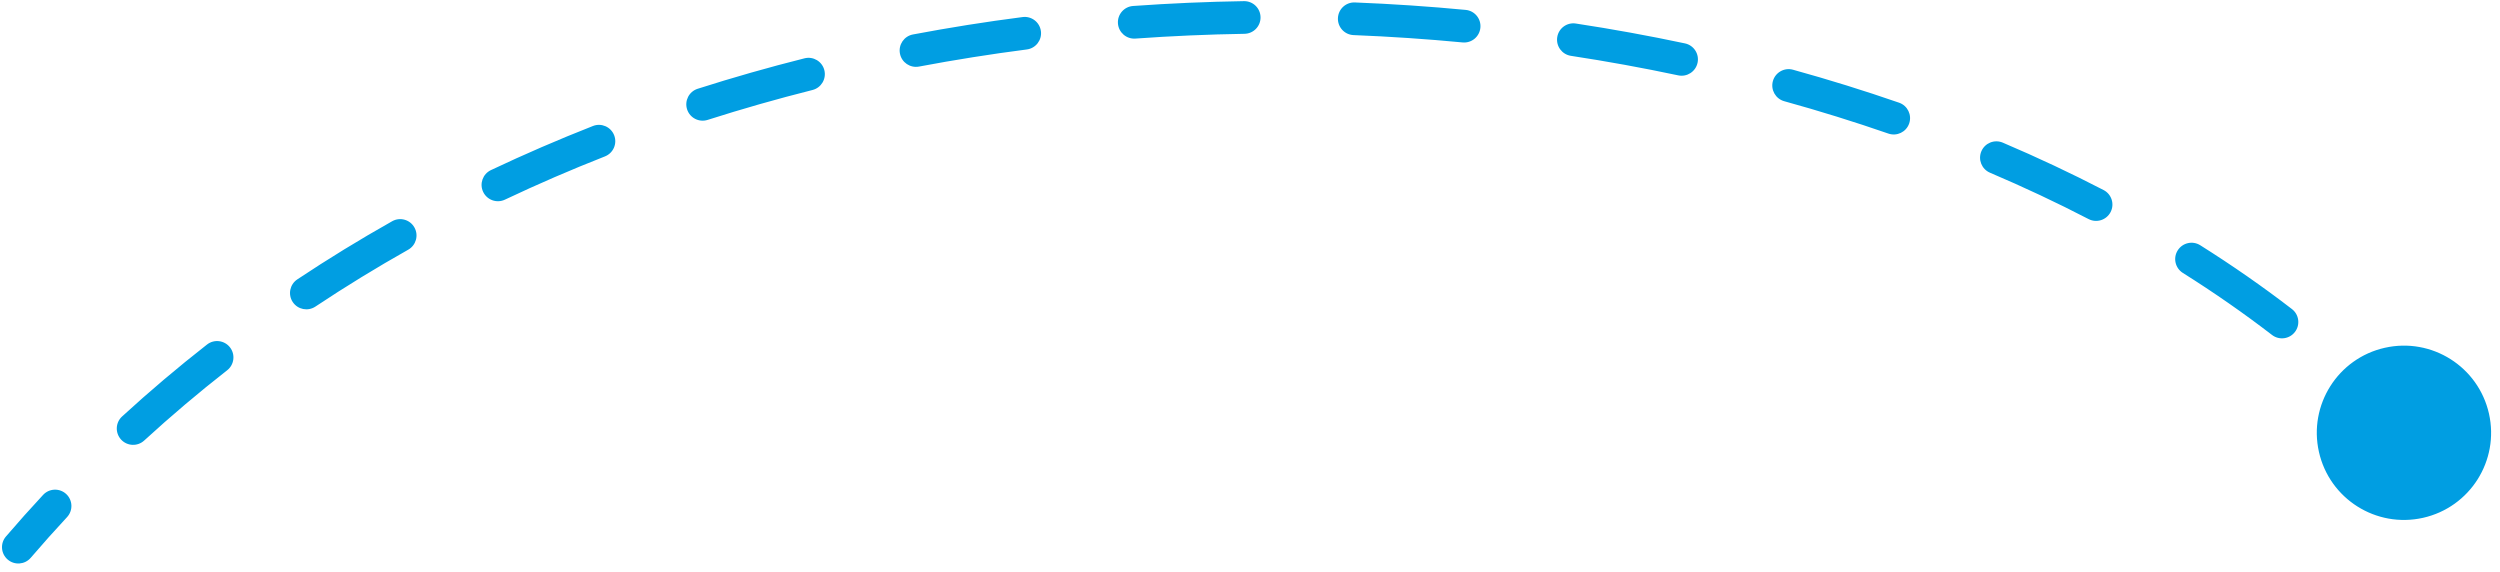 <svg width="153" height="35" viewBox="0 0 153 35" fill="none" xmlns="http://www.w3.org/2000/svg">
<path d="M0.363 32.835C0.003 33.255 0.052 33.886 0.471 34.245C0.89 34.605 1.521 34.556 1.881 34.137L0.363 32.835ZM141.919 27.658C142.566 30.532 145.42 32.337 148.293 31.69C151.167 31.043 152.972 28.189 152.325 25.315C151.678 22.442 148.824 20.637 145.951 21.284C143.077 21.93 141.272 24.784 141.919 27.658ZM4.103 31.648C4.479 31.244 4.456 30.611 4.052 30.235C3.647 29.859 3.014 29.882 2.638 30.287L4.103 31.648ZM7.472 25.488C7.064 25.861 7.037 26.493 7.41 26.901C7.783 27.308 8.416 27.335 8.823 26.962L7.472 25.488ZM13.902 22.661C14.337 22.321 14.414 21.692 14.074 21.257C13.734 20.822 13.105 20.745 12.67 21.085L13.902 22.661ZM18.195 17.098C17.735 17.404 17.61 18.025 17.916 18.485C18.222 18.945 18.843 19.069 19.303 18.763L18.195 17.098ZM24.982 15.282C25.463 15.011 25.633 14.401 25.362 13.92C25.091 13.438 24.481 13.268 24 13.54L24.982 15.282ZM30.044 10.411C29.545 10.648 29.332 11.244 29.569 11.743C29.805 12.242 30.401 12.455 30.9 12.219L30.044 10.411ZM37.02 9.573C37.535 9.371 37.788 8.79 37.586 8.276C37.384 7.762 36.803 7.509 36.289 7.711L37.02 9.573ZM42.697 5.433C42.171 5.601 41.881 6.164 42.049 6.69C42.217 7.216 42.78 7.506 43.306 7.338L42.697 5.433ZM49.724 5.508C50.26 5.373 50.584 4.83 50.45 4.294C50.315 3.758 49.771 3.434 49.236 3.569L49.724 5.508ZM55.873 2.109C55.33 2.211 54.973 2.734 55.076 3.277C55.178 3.82 55.701 4.176 56.244 4.074L55.873 2.109ZM62.84 3.027C63.388 2.957 63.775 2.455 63.704 1.908C63.633 1.36 63.132 0.973 62.584 1.044L62.84 3.027ZM69.344 0.366C68.793 0.406 68.379 0.884 68.418 1.435C68.458 1.986 68.937 2.401 69.487 2.361L69.344 0.366ZM76.161 2.069C76.714 2.061 77.154 1.606 77.145 1.054C77.137 0.502 76.682 0.061 76.13 0.07L76.161 2.069ZM82.919 0.15C82.367 0.128 81.902 0.558 81.881 1.11C81.859 1.662 82.288 2.127 82.84 2.148L82.919 0.15ZM89.51 2.597C90.06 2.649 90.548 2.246 90.6 1.696C90.653 1.147 90.249 0.658 89.7 0.606L89.51 2.597ZM96.442 1.44C95.895 1.356 95.385 1.732 95.302 2.278C95.219 2.824 95.594 3.334 96.14 3.417L96.442 1.44ZM102.705 4.612C103.245 4.727 103.776 4.382 103.891 3.841C104.006 3.301 103.661 2.77 103.12 2.656L102.705 4.612ZM109.731 4.267C109.198 4.12 108.648 4.433 108.5 4.965C108.353 5.497 108.666 6.048 109.198 6.195L109.731 4.267ZM115.569 8.175C116.091 8.356 116.661 8.08 116.841 7.558C117.022 7.036 116.746 6.466 116.224 6.285L115.569 8.175ZM122.571 8.73C122.063 8.514 121.476 8.75 121.26 9.258C121.043 9.766 121.28 10.354 121.788 10.57L122.571 8.73ZM127.821 13.407C128.311 13.661 128.914 13.469 129.168 12.979C129.422 12.489 129.231 11.885 128.74 11.631L127.821 13.407ZM134.655 15.009C134.187 14.715 133.57 14.856 133.276 15.323C132.981 15.79 133.122 16.408 133.589 16.702L134.655 15.009ZM139.047 20.499C139.484 20.836 140.112 20.755 140.449 20.317C140.786 19.88 140.705 19.252 140.267 18.915L139.047 20.499ZM145.457 23.367C145.058 22.985 144.425 22.998 144.043 23.397C143.66 23.796 143.674 24.429 144.073 24.811L145.457 23.367ZM1.881 34.137C2.608 33.289 3.349 32.46 4.103 31.648L2.638 30.287C1.866 31.117 1.107 31.967 0.363 32.835L1.881 34.137ZM8.823 26.962C10.466 25.455 12.161 24.022 13.902 22.661L12.67 21.085C10.889 22.478 9.154 23.945 7.472 25.488L8.823 26.962ZM19.303 18.763C21.155 17.531 23.05 16.371 24.982 15.282L24 13.54C22.026 14.652 20.089 15.838 18.195 17.098L19.303 18.763ZM30.9 12.219C32.91 11.267 34.952 10.385 37.02 9.573L36.289 7.711C34.179 8.54 32.096 9.44 30.044 10.411L30.9 12.219ZM43.306 7.338C45.426 6.661 47.567 6.051 49.724 5.508L49.236 3.569C47.039 4.122 44.858 4.743 42.697 5.433L43.306 7.338ZM56.244 4.074C58.434 3.661 60.634 3.312 62.84 3.027L62.584 1.044C60.34 1.333 58.102 1.688 55.873 2.109L56.244 4.074ZM69.487 2.361C71.714 2.201 73.941 2.105 76.161 2.069L76.13 0.07C73.872 0.106 71.609 0.204 69.344 0.366L69.487 2.361ZM82.84 2.148C85.077 2.237 87.302 2.387 89.51 2.597L89.7 0.606C87.455 0.392 85.193 0.24 82.919 0.15L82.84 2.148ZM96.14 3.417C98.355 3.755 100.546 4.154 102.705 4.612L103.12 2.656C100.923 2.189 98.695 1.783 96.442 1.44L96.14 3.417ZM109.198 6.195C111.364 6.794 113.49 7.455 115.569 8.175L116.224 6.285C114.104 5.551 111.937 4.877 109.731 4.267L109.198 6.195ZM121.788 10.57C123.862 11.453 125.875 12.399 127.821 13.407L128.74 11.631C126.749 10.6 124.69 9.632 122.571 8.73L121.788 10.57ZM133.589 16.702C135.498 17.903 137.32 19.17 139.047 20.499L140.267 18.915C138.488 17.545 136.614 16.242 134.655 15.009L133.589 16.702ZM144.073 24.811C144.874 25.579 145.646 26.365 146.388 27.166L147.856 25.807C147.086 24.976 146.286 24.163 145.457 23.367L144.073 24.811ZM0.363 32.835C0.003 33.255 0.052 33.886 0.471 34.245C0.89 34.605 1.521 34.556 1.881 34.137L0.363 32.835ZM141.919 27.658C142.566 30.532 145.42 32.337 148.293 31.69C151.167 31.043 152.972 28.189 152.325 25.315C151.678 22.442 148.824 20.637 145.951 21.284C143.077 21.93 141.272 24.784 141.919 27.658ZM4.103 31.648C4.479 31.244 4.456 30.611 4.052 30.235C3.647 29.859 3.014 29.882 2.638 30.287L4.103 31.648ZM7.472 25.488C7.064 25.861 7.037 26.493 7.41 26.901C7.783 27.308 8.416 27.335 8.823 26.962L7.472 25.488ZM13.902 22.661C14.337 22.321 14.414 21.692 14.074 21.257C13.734 20.822 13.105 20.745 12.67 21.085L13.902 22.661ZM18.195 17.098C17.735 17.404 17.61 18.025 17.916 18.485C18.222 18.945 18.843 19.069 19.303 18.763L18.195 17.098ZM24.982 15.282C25.463 15.011 25.633 14.401 25.362 13.92C25.091 13.438 24.481 13.268 24 13.54L24.982 15.282ZM30.044 10.411C29.545 10.648 29.332 11.244 29.569 11.743C29.805 12.242 30.401 12.455 30.9 12.219L30.044 10.411ZM37.02 9.573C37.535 9.371 37.788 8.79 37.586 8.276C37.384 7.762 36.803 7.509 36.289 7.711L37.02 9.573ZM42.697 5.433C42.171 5.601 41.881 6.164 42.049 6.69C42.217 7.216 42.78 7.506 43.306 7.338L42.697 5.433ZM49.724 5.508C50.26 5.373 50.584 4.83 50.45 4.294C50.315 3.758 49.771 3.434 49.236 3.569L49.724 5.508ZM55.873 2.109C55.33 2.211 54.973 2.734 55.076 3.277C55.178 3.82 55.701 4.176 56.244 4.074L55.873 2.109ZM62.84 3.027C63.388 2.957 63.775 2.455 63.704 1.908C63.633 1.36 63.132 0.973 62.584 1.044L62.84 3.027ZM69.344 0.366C68.793 0.406 68.379 0.884 68.418 1.435C68.458 1.986 68.937 2.401 69.487 2.361L69.344 0.366ZM76.161 2.069C76.714 2.061 77.154 1.606 77.145 1.054C77.137 0.502 76.682 0.061 76.13 0.07L76.161 2.069ZM82.919 0.15C82.367 0.128 81.902 0.558 81.881 1.11C81.859 1.662 82.288 2.127 82.84 2.148L82.919 0.15ZM89.51 2.597C90.06 2.649 90.548 2.246 90.6 1.696C90.653 1.147 90.249 0.658 89.7 0.606L89.51 2.597ZM96.442 1.44C95.895 1.356 95.385 1.732 95.302 2.278C95.219 2.824 95.594 3.334 96.14 3.417L96.442 1.44ZM102.705 4.612C103.245 4.727 103.776 4.382 103.891 3.841C104.006 3.301 103.661 2.77 103.12 2.656L102.705 4.612ZM109.731 4.267C109.198 4.12 108.648 4.433 108.5 4.965C108.353 5.497 108.666 6.048 109.198 6.195L109.731 4.267ZM115.569 8.175C116.091 8.356 116.661 8.08 116.841 7.558C117.022 7.036 116.746 6.466 116.224 6.285L115.569 8.175ZM122.571 8.73C122.063 8.514 121.476 8.75 121.26 9.258C121.043 9.766 121.28 10.354 121.788 10.57L122.571 8.73ZM127.821 13.407C128.311 13.661 128.914 13.469 129.168 12.979C129.422 12.489 129.231 11.885 128.74 11.631L127.821 13.407ZM134.655 15.009C134.187 14.715 133.57 14.856 133.276 15.323C132.981 15.79 133.122 16.408 133.589 16.702L134.655 15.009ZM139.047 20.499C139.484 20.836 140.112 20.755 140.449 20.317C140.786 19.88 140.705 19.252 140.267 18.915L139.047 20.499ZM145.457 23.367C145.058 22.985 144.425 22.998 144.043 23.397C143.66 23.796 143.674 24.429 144.073 24.811L145.457 23.367ZM1.881 34.137C2.608 33.289 3.349 32.46 4.103 31.648L2.638 30.287C1.866 31.117 1.107 31.967 0.363 32.835L1.881 34.137ZM8.823 26.962C10.466 25.455 12.161 24.022 13.902 22.661L12.67 21.085C10.889 22.478 9.154 23.945 7.472 25.488L8.823 26.962ZM19.303 18.763C21.155 17.531 23.05 16.371 24.982 15.282L24 13.54C22.026 14.652 20.089 15.838 18.195 17.098L19.303 18.763ZM30.9 12.219C32.91 11.267 34.952 10.385 37.02 9.573L36.289 7.711C34.179 8.54 32.096 9.44 30.044 10.411L30.9 12.219ZM43.306 7.338C45.426 6.661 47.567 6.051 49.724 5.508L49.236 3.569C47.039 4.122 44.858 4.743 42.697 5.433L43.306 7.338ZM56.244 4.074C58.434 3.661 60.634 3.312 62.84 3.027L62.584 1.044C60.34 1.333 58.102 1.688 55.873 2.109L56.244 4.074ZM69.487 2.361C71.714 2.201 73.941 2.105 76.161 2.069L76.13 0.07C73.872 0.106 71.609 0.204 69.344 0.366L69.487 2.361ZM82.84 2.148C85.077 2.237 87.302 2.387 89.51 2.597L89.7 0.606C87.455 0.392 85.193 0.24 82.919 0.15L82.84 2.148ZM96.14 3.417C98.355 3.755 100.546 4.154 102.705 4.612L103.12 2.656C100.923 2.189 98.695 1.783 96.442 1.44L96.14 3.417ZM109.198 6.195C111.364 6.794 113.49 7.455 115.569 8.175L116.224 6.285C114.104 5.551 111.937 4.877 109.731 4.267L109.198 6.195ZM121.788 10.57C123.862 11.453 125.875 12.399 127.821 13.407L128.74 11.631C126.749 10.6 124.69 9.632 122.571 8.73L121.788 10.57ZM133.589 16.702C135.498 17.903 137.32 19.17 139.047 20.499L140.267 18.915C138.488 17.545 136.614 16.242 134.655 15.009L133.589 16.702ZM144.073 24.811C144.874 25.579 145.646 26.365 146.388 27.166L147.856 25.807C147.086 24.976 146.286 24.163 145.457 23.367L144.073 24.811Z" fill="#009EE2"/>
</svg>
